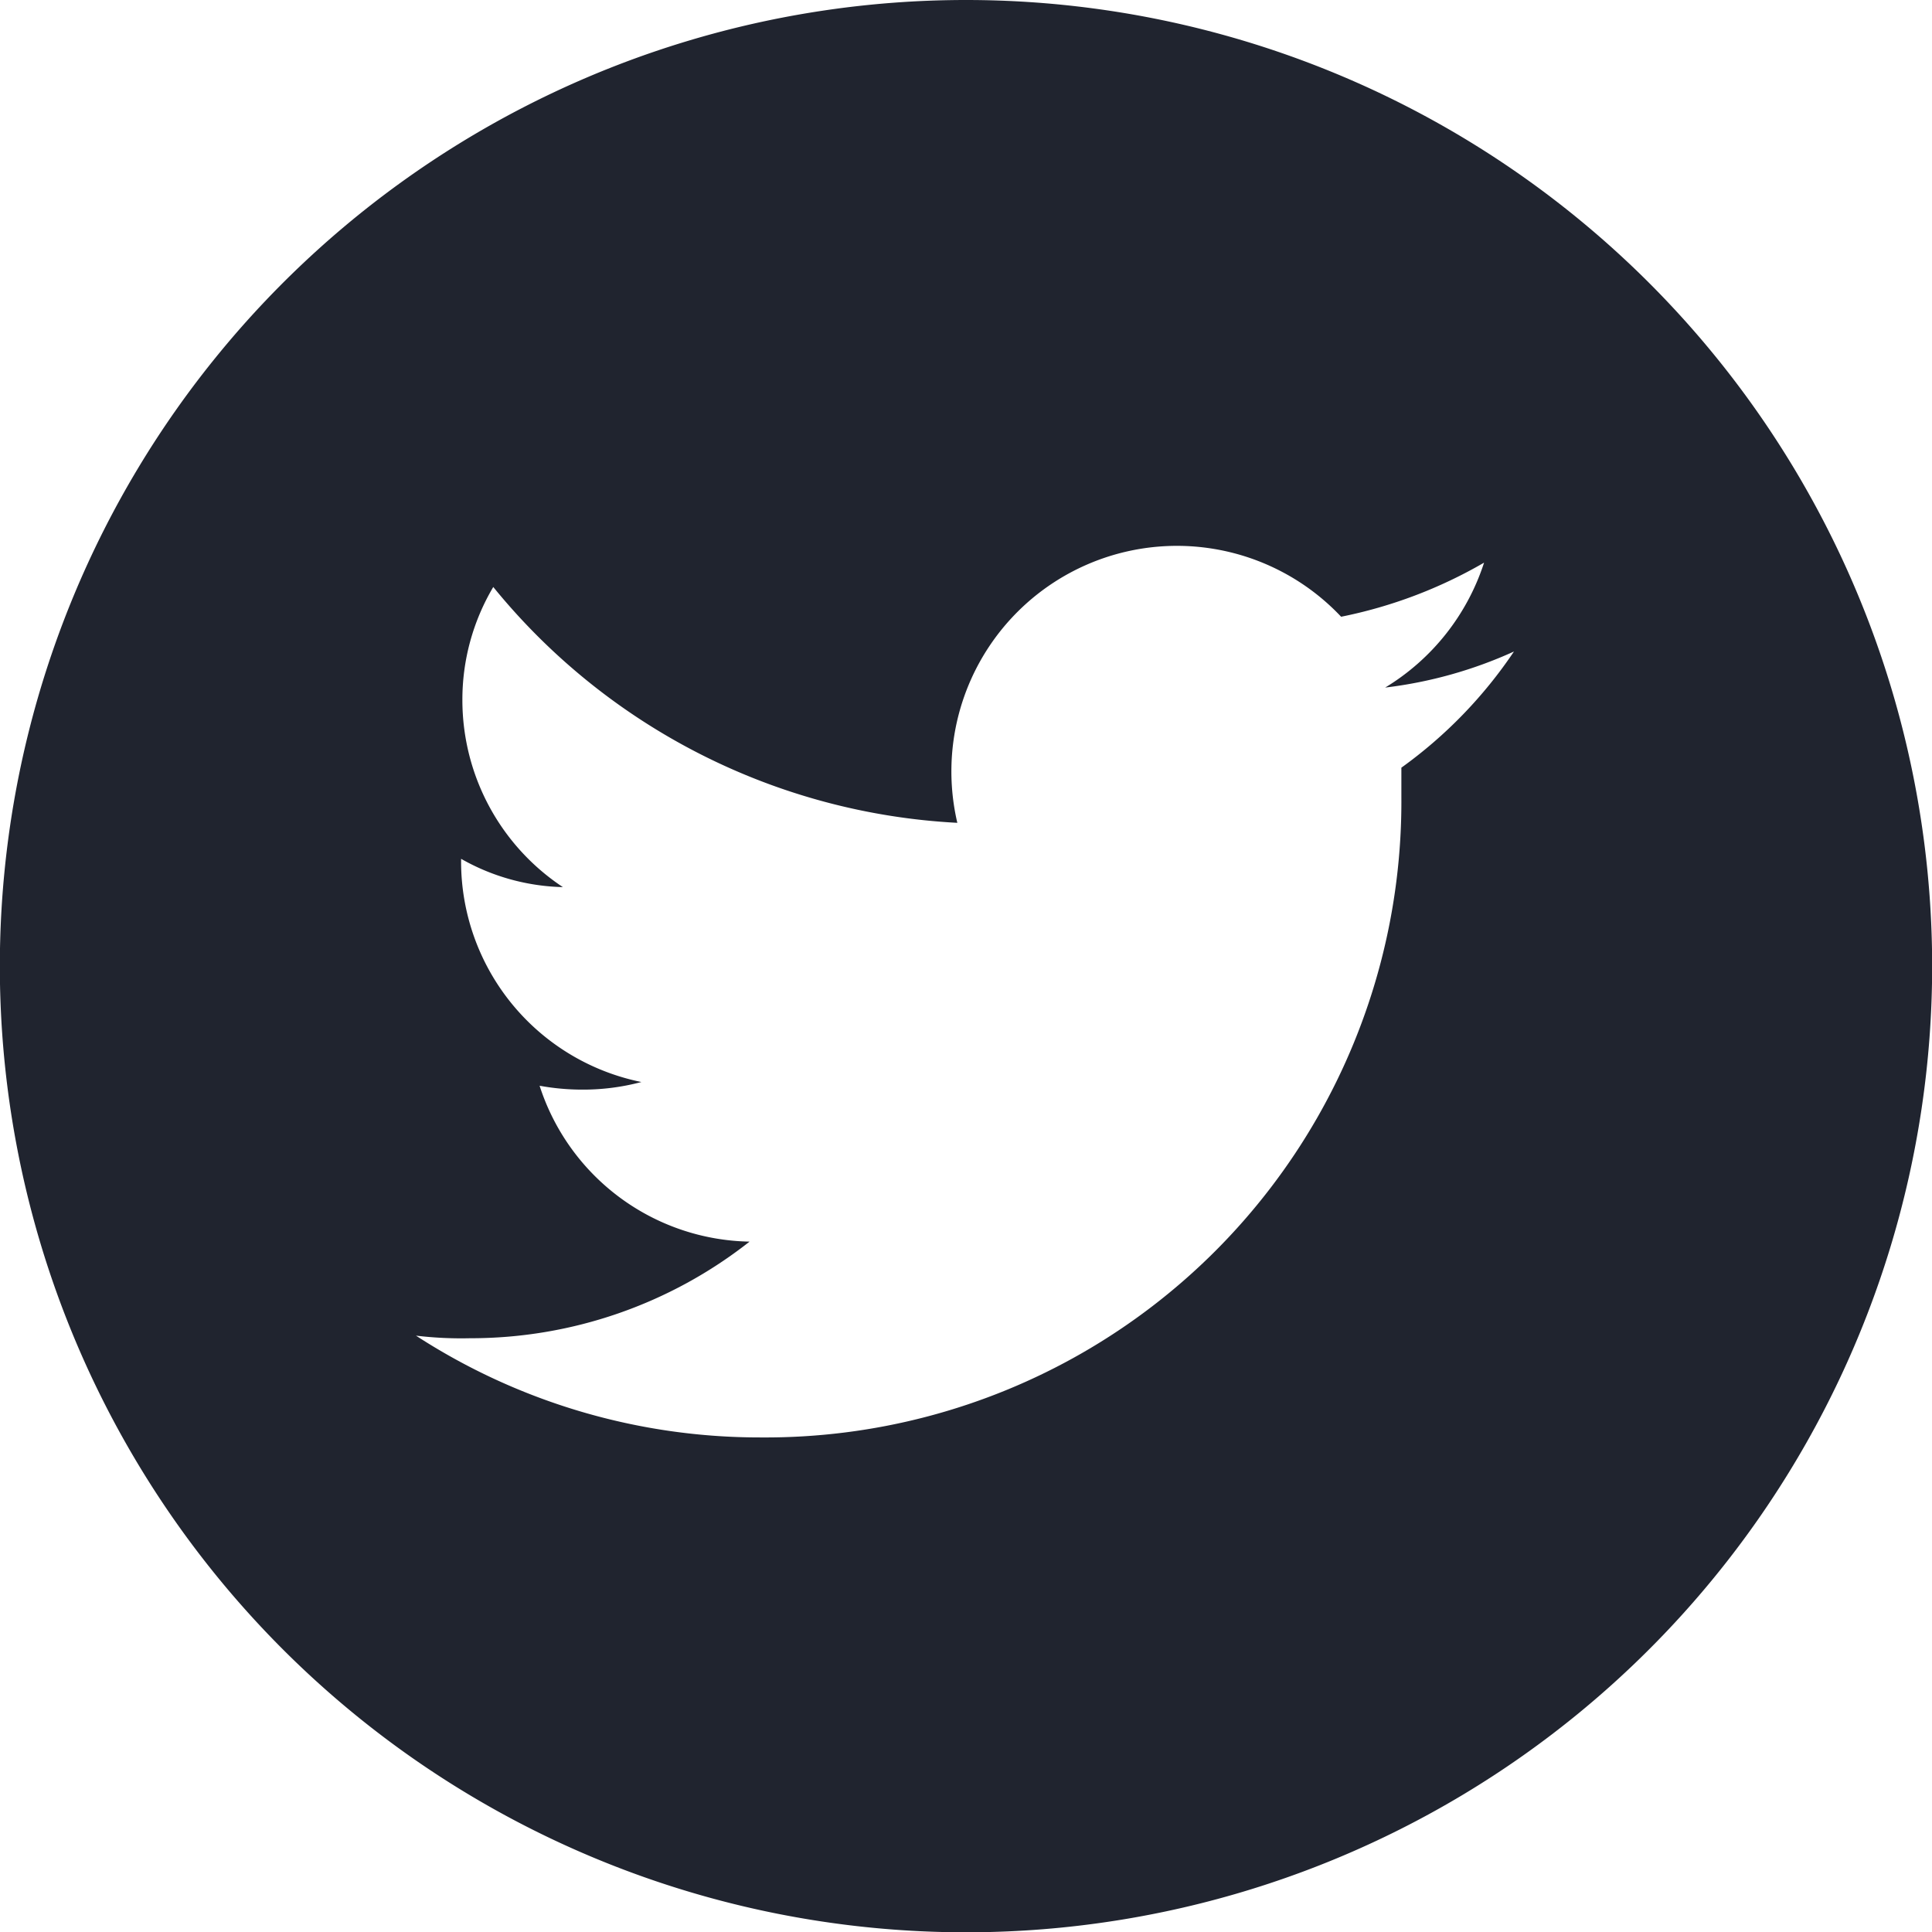<svg xmlns="http://www.w3.org/2000/svg" width="25.396" height="25.396" viewBox="0 0 25.396 25.396">
  <path id="Trazado_315" data-name="Trazado 315" d="M795.948,465a12.7,12.7,0,1,0,12.7,12.7A12.7,12.7,0,0,0,795.948,465Zm5.723,10.091v.389a8.359,8.359,0,0,1-8.415,8.415h0a8.3,8.3,0,0,1-4.538-1.338,5,5,0,0,0,.711.034,5.926,5.926,0,0,0,3.674-1.27,2.955,2.955,0,0,1-2.76-2.049,3.116,3.116,0,0,0,.559.051,2.979,2.979,0,0,0,.779-.1,2.959,2.959,0,0,1-2.37-2.9v-.034a2.835,2.835,0,0,0,1.338.372,2.95,2.95,0,0,1-1.321-2.455,2.9,2.9,0,0,1,.406-1.49,8.428,8.428,0,0,0,6.1,3.1,2.965,2.965,0,0,1,5.045-2.709,6.16,6.16,0,0,0,1.879-.711,3,3,0,0,1-1.3,1.642,5.717,5.717,0,0,0,1.693-.474A6,6,0,0,1,801.671,475.091Z" transform="translate(-783.25 -465)" fill="#20242f"/>
</svg>
